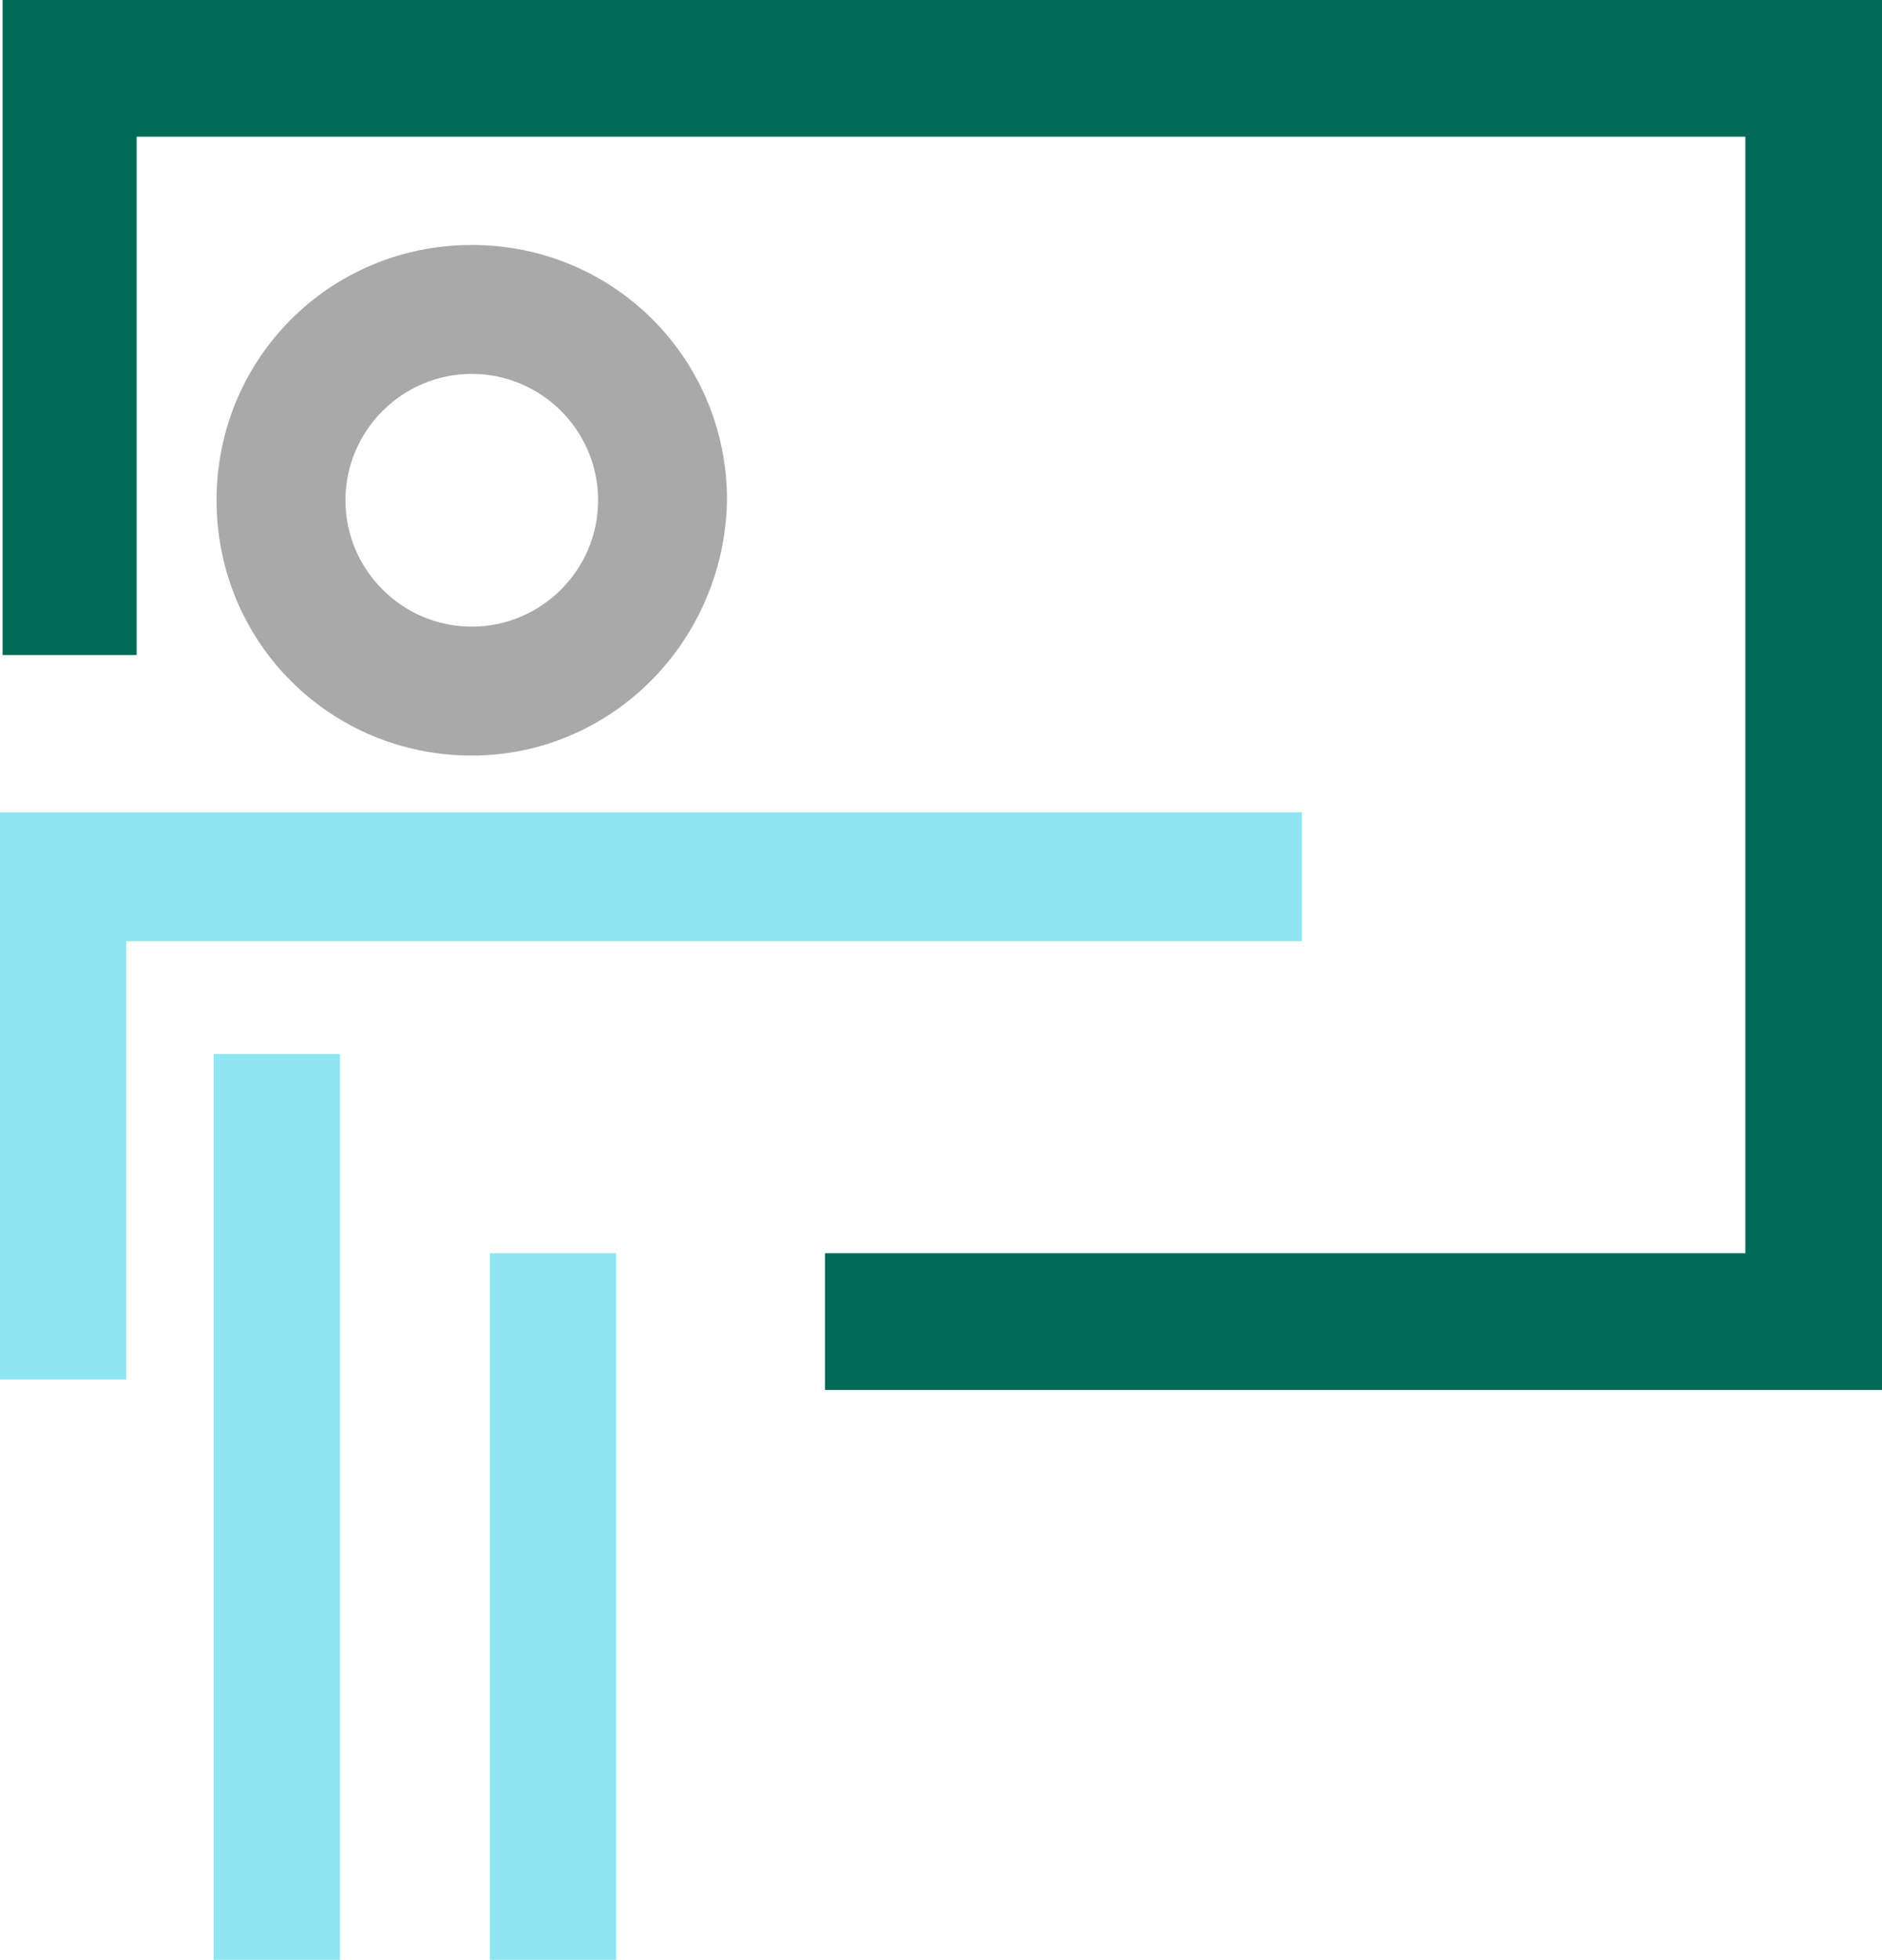 <?xml version="1.0" encoding="utf-8"?>
<!-- Generator: Adobe Illustrator 28.3.0, SVG Export Plug-In . SVG Version: 6.00 Build 0)  -->
<svg version="1.1" id="Layer_1" xmlns="http://www.w3.org/2000/svg" xmlns:xlink="http://www.w3.org/1999/xlink" x="0px" y="0px"
	 viewBox="0 0 73 76" style="enable-background:new 0 0 73 76;" xml:space="preserve">
<style type="text/css">
	.st0{fill:#006A56;}
	.st1{fill:#A9A9A9;}
	.st2{fill:#8FE5F2;}
</style>
<g id="schedule-demo-icon" transform="translate(47.519 53.034)">
	<g id="Group_3175" transform="translate(-47.519 -53.034)">
		<path id="Path_4999" class="st0" d="M73,53.9H32v-5.3h35.7V5.3H5.3v20.1H0.1V0H73L73,53.9z"/>
		<path id="Path_5000" class="st1" d="M18.3,29.3c-5.5,0-9.9-4.4-9.9-9.9s4.4-9.9,9.9-9.9c5.5,0,9.9,4.4,9.9,9.9c0,0,0,0,0,0
			C28.1,24.9,23.7,29.3,18.3,29.3z M18.3,14.5c-2.7,0-4.9,2.2-4.9,4.9s2.2,4.9,4.9,4.9c2.7,0,4.9-2.2,4.9-4.9c0,0,0,0,0,0
			C23.2,16.7,21,14.5,18.3,14.5z"/>
		<rect id="Rectangle_879" x="19" y="48.6" class="st2" width="4.9" height="27.4"/>
		<g id="Group_3174" transform="translate(8.288 40.877)">
			<rect id="Rectangle_880" x="0" y="0" class="st2" width="4.9" height="35.2"/>
		</g>
		<path id="Path_5001" class="st2" d="M50.6,31.5H0v22h4.9v-17h45.6V31.5z"/>
	</g>
</g>
</svg>
